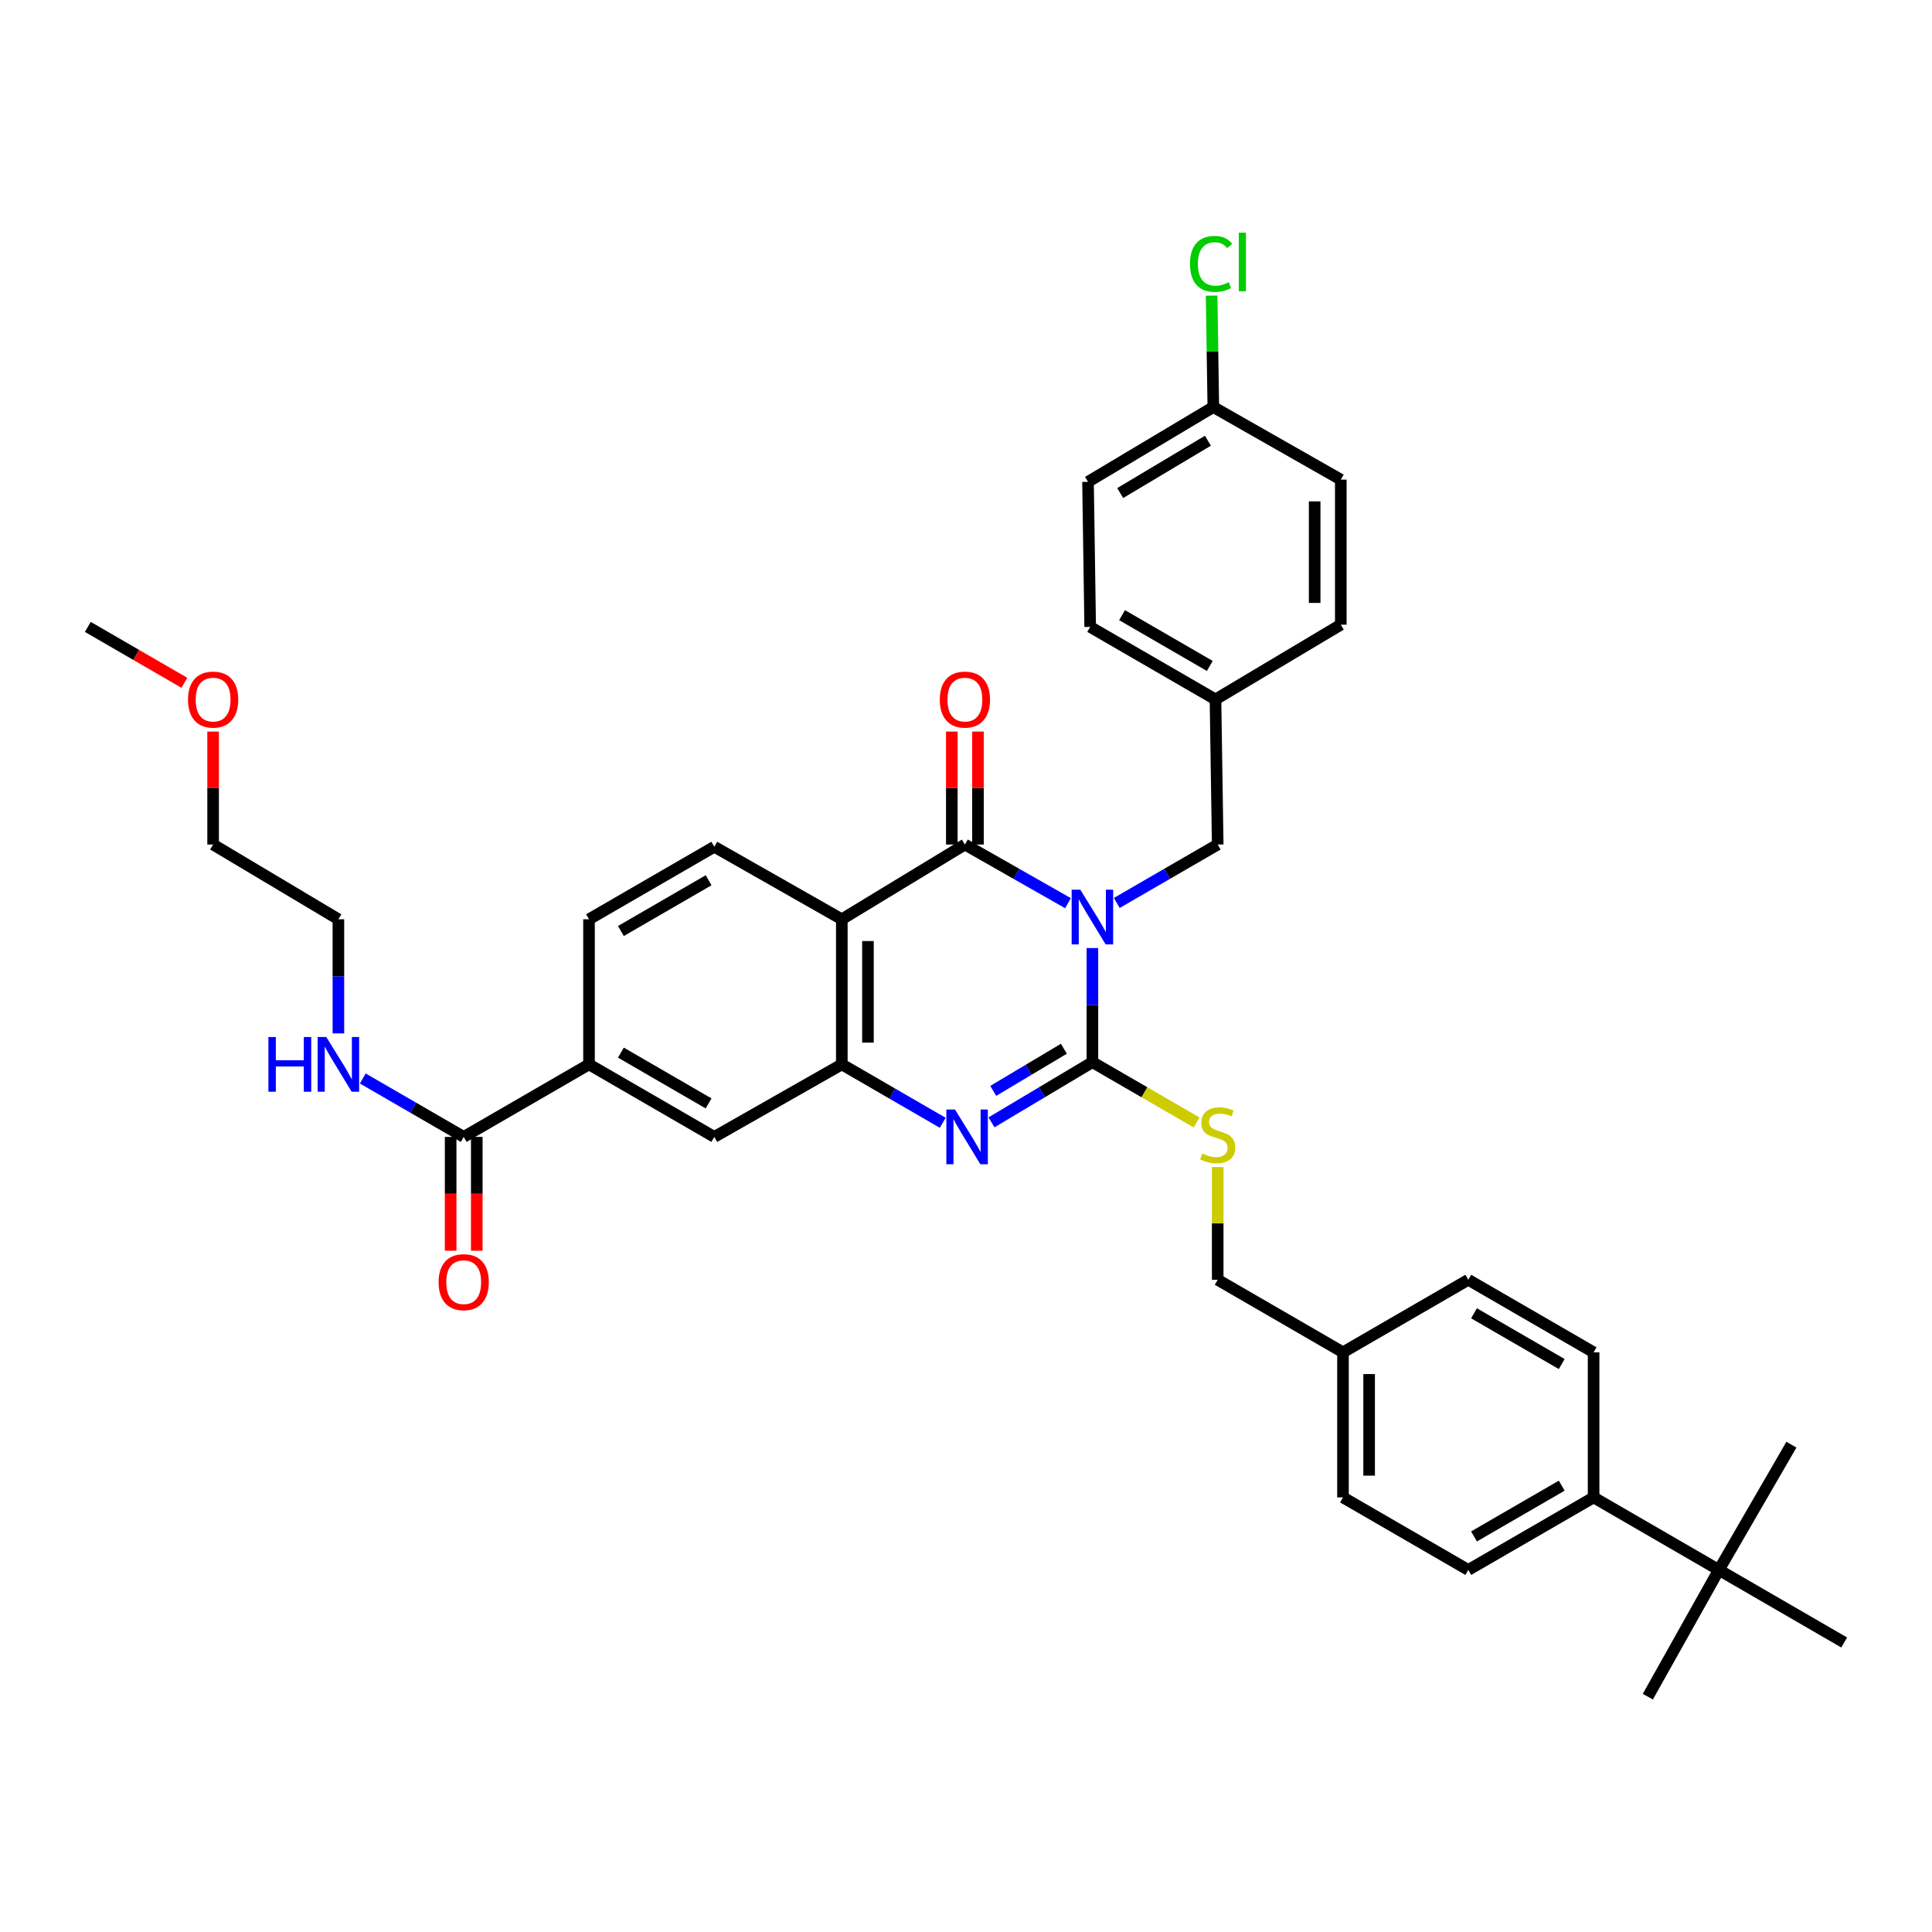 <?xml version='1.0' encoding='iso-8859-1'?>
<svg version='1.1' baseProfile='full'
              xmlns='http://www.w3.org/2000/svg'
                      xmlns:rdkit='http://www.rdkit.org/xml'
                      xmlns:xlink='http://www.w3.org/1999/xlink'
                  xml:space='preserve'
width='1000px' height='1000px' viewBox='0 0 1000 1000'>
<!-- END OF HEADER -->
<rect style='opacity:1.0;fill:#FFFFFF;stroke:none' width='1000' height='1000' x='0' y='0'> </rect>
<path class='bond-0' d='M 565.427,490.709 L 565.427,520.239' style='fill:none;fill-rule:evenodd;stroke:#0000FF;stroke-width:6px;stroke-linecap:butt;stroke-linejoin:miter;stroke-opacity:1' />
<path class='bond-0' d='M 565.427,520.239 L 565.427,549.769' style='fill:none;fill-rule:evenodd;stroke:#000000;stroke-width:6px;stroke-linecap:butt;stroke-linejoin:miter;stroke-opacity:1' />
<path class='bond-1' d='M 552.789,467.482 L 526.109,452.306' style='fill:none;fill-rule:evenodd;stroke:#0000FF;stroke-width:6px;stroke-linecap:butt;stroke-linejoin:miter;stroke-opacity:1' />
<path class='bond-1' d='M 526.109,452.306 L 499.429,437.13' style='fill:none;fill-rule:evenodd;stroke:#000000;stroke-width:6px;stroke-linecap:butt;stroke-linejoin:miter;stroke-opacity:1' />
<path class='bond-7' d='M 578.04,467.37 L 604.161,452.25' style='fill:none;fill-rule:evenodd;stroke:#0000FF;stroke-width:6px;stroke-linecap:butt;stroke-linejoin:miter;stroke-opacity:1' />
<path class='bond-7' d='M 604.161,452.25 L 630.282,437.13' style='fill:none;fill-rule:evenodd;stroke:#000000;stroke-width:6px;stroke-linecap:butt;stroke-linejoin:miter;stroke-opacity:1' />
<path class='bond-2' d='M 565.427,549.769 L 539.313,565.348' style='fill:none;fill-rule:evenodd;stroke:#000000;stroke-width:6px;stroke-linecap:butt;stroke-linejoin:miter;stroke-opacity:1' />
<path class='bond-2' d='M 539.313,565.348 L 513.199,580.926' style='fill:none;fill-rule:evenodd;stroke:#0000FF;stroke-width:6px;stroke-linecap:butt;stroke-linejoin:miter;stroke-opacity:1' />
<path class='bond-2' d='M 550.663,542.827 L 532.383,553.732' style='fill:none;fill-rule:evenodd;stroke:#000000;stroke-width:6px;stroke-linecap:butt;stroke-linejoin:miter;stroke-opacity:1' />
<path class='bond-2' d='M 532.383,553.732 L 514.104,564.637' style='fill:none;fill-rule:evenodd;stroke:#0000FF;stroke-width:6px;stroke-linecap:butt;stroke-linejoin:miter;stroke-opacity:1' />
<path class='bond-5' d='M 565.427,549.769 L 592.378,565.369' style='fill:none;fill-rule:evenodd;stroke:#000000;stroke-width:6px;stroke-linecap:butt;stroke-linejoin:miter;stroke-opacity:1' />
<path class='bond-5' d='M 592.378,565.369 L 619.329,580.97' style='fill:none;fill-rule:evenodd;stroke:#CCCC00;stroke-width:6px;stroke-linecap:butt;stroke-linejoin:miter;stroke-opacity:1' />
<path class='bond-3' d='M 499.429,437.13 L 435.723,475.821' style='fill:none;fill-rule:evenodd;stroke:#000000;stroke-width:6px;stroke-linecap:butt;stroke-linejoin:miter;stroke-opacity:1' />
<path class='bond-11' d='M 506.192,437.13 L 506.192,407.896' style='fill:none;fill-rule:evenodd;stroke:#000000;stroke-width:6px;stroke-linecap:butt;stroke-linejoin:miter;stroke-opacity:1' />
<path class='bond-11' d='M 506.192,407.896 L 506.192,378.663' style='fill:none;fill-rule:evenodd;stroke:#FF0000;stroke-width:6px;stroke-linecap:butt;stroke-linejoin:miter;stroke-opacity:1' />
<path class='bond-11' d='M 492.666,437.13 L 492.666,407.896' style='fill:none;fill-rule:evenodd;stroke:#000000;stroke-width:6px;stroke-linecap:butt;stroke-linejoin:miter;stroke-opacity:1' />
<path class='bond-11' d='M 492.666,407.896 L 492.666,378.663' style='fill:none;fill-rule:evenodd;stroke:#FF0000;stroke-width:6px;stroke-linecap:butt;stroke-linejoin:miter;stroke-opacity:1' />
<path class='bond-37' d='M 487.958,581.158 L 461.84,566.038' style='fill:none;fill-rule:evenodd;stroke:#0000FF;stroke-width:6px;stroke-linecap:butt;stroke-linejoin:miter;stroke-opacity:1' />
<path class='bond-37' d='M 461.84,566.038 L 435.723,550.919' style='fill:none;fill-rule:evenodd;stroke:#000000;stroke-width:6px;stroke-linecap:butt;stroke-linejoin:miter;stroke-opacity:1' />
<path class='bond-4' d='M 435.723,475.821 L 435.723,550.919' style='fill:none;fill-rule:evenodd;stroke:#000000;stroke-width:6px;stroke-linecap:butt;stroke-linejoin:miter;stroke-opacity:1' />
<path class='bond-4' d='M 449.249,487.086 L 449.249,539.654' style='fill:none;fill-rule:evenodd;stroke:#000000;stroke-width:6px;stroke-linecap:butt;stroke-linejoin:miter;stroke-opacity:1' />
<path class='bond-9' d='M 435.723,475.821 L 369.718,438.28' style='fill:none;fill-rule:evenodd;stroke:#000000;stroke-width:6px;stroke-linecap:butt;stroke-linejoin:miter;stroke-opacity:1' />
<path class='bond-8' d='M 435.723,550.919 L 369.718,588.46' style='fill:none;fill-rule:evenodd;stroke:#000000;stroke-width:6px;stroke-linecap:butt;stroke-linejoin:miter;stroke-opacity:1' />
<path class='bond-20' d='M 630.282,604.068 L 630.282,633.242' style='fill:none;fill-rule:evenodd;stroke:#CCCC00;stroke-width:6px;stroke-linecap:butt;stroke-linejoin:miter;stroke-opacity:1' />
<path class='bond-20' d='M 630.282,633.242 L 630.282,662.415' style='fill:none;fill-rule:evenodd;stroke:#000000;stroke-width:6px;stroke-linecap:butt;stroke-linejoin:miter;stroke-opacity:1' />
<path class='bond-6' d='M 240.014,588.46 L 304.87,550.919' style='fill:none;fill-rule:evenodd;stroke:#000000;stroke-width:6px;stroke-linecap:butt;stroke-linejoin:miter;stroke-opacity:1' />
<path class='bond-15' d='M 233.251,588.46 L 233.251,617.914' style='fill:none;fill-rule:evenodd;stroke:#000000;stroke-width:6px;stroke-linecap:butt;stroke-linejoin:miter;stroke-opacity:1' />
<path class='bond-15' d='M 233.251,617.914 L 233.251,647.367' style='fill:none;fill-rule:evenodd;stroke:#FF0000;stroke-width:6px;stroke-linecap:butt;stroke-linejoin:miter;stroke-opacity:1' />
<path class='bond-15' d='M 246.777,588.46 L 246.777,617.914' style='fill:none;fill-rule:evenodd;stroke:#000000;stroke-width:6px;stroke-linecap:butt;stroke-linejoin:miter;stroke-opacity:1' />
<path class='bond-15' d='M 246.777,617.914 L 246.777,647.367' style='fill:none;fill-rule:evenodd;stroke:#FF0000;stroke-width:6px;stroke-linecap:butt;stroke-linejoin:miter;stroke-opacity:1' />
<path class='bond-16' d='M 240.014,588.46 L 213.889,573.339' style='fill:none;fill-rule:evenodd;stroke:#000000;stroke-width:6px;stroke-linecap:butt;stroke-linejoin:miter;stroke-opacity:1' />
<path class='bond-16' d='M 213.889,573.339 L 187.764,558.219' style='fill:none;fill-rule:evenodd;stroke:#0000FF;stroke-width:6px;stroke-linecap:butt;stroke-linejoin:miter;stroke-opacity:1' />
<path class='bond-19' d='M 630.282,437.13 L 629.133,362.025' style='fill:none;fill-rule:evenodd;stroke:#000000;stroke-width:6px;stroke-linecap:butt;stroke-linejoin:miter;stroke-opacity:1' />
<path class='bond-39' d='M 369.718,588.46 L 304.87,550.919' style='fill:none;fill-rule:evenodd;stroke:#000000;stroke-width:6px;stroke-linecap:butt;stroke-linejoin:miter;stroke-opacity:1' />
<path class='bond-39' d='M 366.767,571.123 L 321.373,544.844' style='fill:none;fill-rule:evenodd;stroke:#000000;stroke-width:6px;stroke-linecap:butt;stroke-linejoin:miter;stroke-opacity:1' />
<path class='bond-14' d='M 369.718,438.28 L 304.87,475.821' style='fill:none;fill-rule:evenodd;stroke:#000000;stroke-width:6px;stroke-linecap:butt;stroke-linejoin:miter;stroke-opacity:1' />
<path class='bond-14' d='M 366.767,455.617 L 321.373,481.895' style='fill:none;fill-rule:evenodd;stroke:#000000;stroke-width:6px;stroke-linecap:butt;stroke-linejoin:miter;stroke-opacity:1' />
<path class='bond-10' d='M 304.87,550.919 L 304.87,475.821' style='fill:none;fill-rule:evenodd;stroke:#000000;stroke-width:6px;stroke-linecap:butt;stroke-linejoin:miter;stroke-opacity:1' />
<path class='bond-12' d='M 889.69,812.595 L 824.849,775.054' style='fill:none;fill-rule:evenodd;stroke:#000000;stroke-width:6px;stroke-linecap:butt;stroke-linejoin:miter;stroke-opacity:1' />
<path class='bond-31' d='M 889.69,812.595 L 954.545,850.144' style='fill:none;fill-rule:evenodd;stroke:#000000;stroke-width:6px;stroke-linecap:butt;stroke-linejoin:miter;stroke-opacity:1' />
<path class='bond-32' d='M 889.69,812.595 L 927.231,747.755' style='fill:none;fill-rule:evenodd;stroke:#000000;stroke-width:6px;stroke-linecap:butt;stroke-linejoin:miter;stroke-opacity:1' />
<path class='bond-33' d='M 889.69,812.595 L 852.915,878.195' style='fill:none;fill-rule:evenodd;stroke:#000000;stroke-width:6px;stroke-linecap:butt;stroke-linejoin:miter;stroke-opacity:1' />
<path class='bond-13' d='M 824.849,775.054 L 759.986,812.595' style='fill:none;fill-rule:evenodd;stroke:#000000;stroke-width:6px;stroke-linecap:butt;stroke-linejoin:miter;stroke-opacity:1' />
<path class='bond-13' d='M 808.344,768.979 L 762.94,795.258' style='fill:none;fill-rule:evenodd;stroke:#000000;stroke-width:6px;stroke-linecap:butt;stroke-linejoin:miter;stroke-opacity:1' />
<path class='bond-40' d='M 824.849,775.054 L 824.849,699.957' style='fill:none;fill-rule:evenodd;stroke:#000000;stroke-width:6px;stroke-linecap:butt;stroke-linejoin:miter;stroke-opacity:1' />
<path class='bond-34' d='M 175.151,534.881 L 175.151,505.351' style='fill:none;fill-rule:evenodd;stroke:#0000FF;stroke-width:6px;stroke-linecap:butt;stroke-linejoin:miter;stroke-opacity:1' />
<path class='bond-34' d='M 175.151,505.351 L 175.151,475.821' style='fill:none;fill-rule:evenodd;stroke:#000000;stroke-width:6px;stroke-linecap:butt;stroke-linejoin:miter;stroke-opacity:1' />
<path class='bond-17' d='M 824.849,699.957 L 759.986,662.415' style='fill:none;fill-rule:evenodd;stroke:#000000;stroke-width:6px;stroke-linecap:butt;stroke-linejoin:miter;stroke-opacity:1' />
<path class='bond-17' d='M 808.344,706.032 L 762.94,679.753' style='fill:none;fill-rule:evenodd;stroke:#000000;stroke-width:6px;stroke-linecap:butt;stroke-linejoin:miter;stroke-opacity:1' />
<path class='bond-18' d='M 759.986,812.595 L 695.13,775.054' style='fill:none;fill-rule:evenodd;stroke:#000000;stroke-width:6px;stroke-linecap:butt;stroke-linejoin:miter;stroke-opacity:1' />
<path class='bond-26' d='M 629.133,362.025 L 693.996,323.334' style='fill:none;fill-rule:evenodd;stroke:#000000;stroke-width:6px;stroke-linecap:butt;stroke-linejoin:miter;stroke-opacity:1' />
<path class='bond-27' d='M 629.133,362.025 L 564.277,324.484' style='fill:none;fill-rule:evenodd;stroke:#000000;stroke-width:6px;stroke-linecap:butt;stroke-linejoin:miter;stroke-opacity:1' />
<path class='bond-27' d='M 626.18,344.688 L 580.781,318.409' style='fill:none;fill-rule:evenodd;stroke:#000000;stroke-width:6px;stroke-linecap:butt;stroke-linejoin:miter;stroke-opacity:1' />
<path class='bond-22' d='M 630.282,662.415 L 695.13,699.957' style='fill:none;fill-rule:evenodd;stroke:#000000;stroke-width:6px;stroke-linecap:butt;stroke-linejoin:miter;stroke-opacity:1' />
<path class='bond-21' d='M 628.013,210.688 L 563.157,249.401' style='fill:none;fill-rule:evenodd;stroke:#000000;stroke-width:6px;stroke-linecap:butt;stroke-linejoin:miter;stroke-opacity:1' />
<path class='bond-21' d='M 625.217,228.109 L 579.818,255.208' style='fill:none;fill-rule:evenodd;stroke:#000000;stroke-width:6px;stroke-linecap:butt;stroke-linejoin:miter;stroke-opacity:1' />
<path class='bond-25' d='M 628.013,210.688 L 627.572,181.855' style='fill:none;fill-rule:evenodd;stroke:#000000;stroke-width:6px;stroke-linecap:butt;stroke-linejoin:miter;stroke-opacity:1' />
<path class='bond-25' d='M 627.572,181.855 L 627.13,153.022' style='fill:none;fill-rule:evenodd;stroke:#00CC00;stroke-width:6px;stroke-linecap:butt;stroke-linejoin:miter;stroke-opacity:1' />
<path class='bond-38' d='M 628.013,210.688 L 693.996,248.251' style='fill:none;fill-rule:evenodd;stroke:#000000;stroke-width:6px;stroke-linecap:butt;stroke-linejoin:miter;stroke-opacity:1' />
<path class='bond-23' d='M 695.13,699.957 L 759.986,662.415' style='fill:none;fill-rule:evenodd;stroke:#000000;stroke-width:6px;stroke-linecap:butt;stroke-linejoin:miter;stroke-opacity:1' />
<path class='bond-24' d='M 695.13,699.957 L 695.13,775.054' style='fill:none;fill-rule:evenodd;stroke:#000000;stroke-width:6px;stroke-linecap:butt;stroke-linejoin:miter;stroke-opacity:1' />
<path class='bond-24' d='M 708.656,711.221 L 708.656,763.789' style='fill:none;fill-rule:evenodd;stroke:#000000;stroke-width:6px;stroke-linecap:butt;stroke-linejoin:miter;stroke-opacity:1' />
<path class='bond-29' d='M 693.996,323.334 L 693.996,248.251' style='fill:none;fill-rule:evenodd;stroke:#000000;stroke-width:6px;stroke-linecap:butt;stroke-linejoin:miter;stroke-opacity:1' />
<path class='bond-29' d='M 680.47,312.072 L 680.47,259.514' style='fill:none;fill-rule:evenodd;stroke:#000000;stroke-width:6px;stroke-linecap:butt;stroke-linejoin:miter;stroke-opacity:1' />
<path class='bond-28' d='M 564.277,324.484 L 563.157,249.401' style='fill:none;fill-rule:evenodd;stroke:#000000;stroke-width:6px;stroke-linecap:butt;stroke-linejoin:miter;stroke-opacity:1' />
<path class='bond-30' d='M 110.31,378.663 L 110.31,407.896' style='fill:none;fill-rule:evenodd;stroke:#FF0000;stroke-width:6px;stroke-linecap:butt;stroke-linejoin:miter;stroke-opacity:1' />
<path class='bond-30' d='M 110.31,407.896 L 110.31,437.13' style='fill:none;fill-rule:evenodd;stroke:#000000;stroke-width:6px;stroke-linecap:butt;stroke-linejoin:miter;stroke-opacity:1' />
<path class='bond-36' d='M 95.437,353.416 L 70.446,338.95' style='fill:none;fill-rule:evenodd;stroke:#FF0000;stroke-width:6px;stroke-linecap:butt;stroke-linejoin:miter;stroke-opacity:1' />
<path class='bond-36' d='M 70.446,338.95 L 45.455,324.484' style='fill:none;fill-rule:evenodd;stroke:#000000;stroke-width:6px;stroke-linecap:butt;stroke-linejoin:miter;stroke-opacity:1' />
<path class='bond-35' d='M 175.151,475.821 L 110.31,437.13' style='fill:none;fill-rule:evenodd;stroke:#000000;stroke-width:6px;stroke-linecap:butt;stroke-linejoin:miter;stroke-opacity:1' />
<path  class='atom-0' d='M 559.167 460.511
L 568.447 475.511
Q 569.367 476.991, 570.847 479.671
Q 572.327 482.351, 572.407 482.511
L 572.407 460.511
L 576.167 460.511
L 576.167 488.831
L 572.287 488.831
L 562.327 472.431
Q 561.167 470.511, 559.927 468.311
Q 558.727 466.111, 558.367 465.431
L 558.367 488.831
L 554.687 488.831
L 554.687 460.511
L 559.167 460.511
' fill='#0000FF'/>
<path  class='atom-3' d='M 494.311 574.3
L 503.591 589.3
Q 504.511 590.78, 505.991 593.46
Q 507.471 596.14, 507.551 596.3
L 507.551 574.3
L 511.311 574.3
L 511.311 602.62
L 507.431 602.62
L 497.471 586.22
Q 496.311 584.3, 495.071 582.1
Q 493.871 579.9, 493.511 579.22
L 493.511 602.62
L 489.831 602.62
L 489.831 574.3
L 494.311 574.3
' fill='#0000FF'/>
<path  class='atom-6' d='M 622.282 597.03
Q 622.602 597.15, 623.922 597.71
Q 625.242 598.27, 626.682 598.63
Q 628.162 598.95, 629.602 598.95
Q 632.282 598.95, 633.842 597.67
Q 635.402 596.35, 635.402 594.07
Q 635.402 592.51, 634.602 591.55
Q 633.842 590.59, 632.642 590.07
Q 631.442 589.55, 629.442 588.95
Q 626.922 588.19, 625.402 587.47
Q 623.922 586.75, 622.842 585.23
Q 621.802 583.71, 621.802 581.15
Q 621.802 577.59, 624.202 575.39
Q 626.642 573.19, 631.442 573.19
Q 634.722 573.19, 638.442 574.75
L 637.522 577.83
Q 634.122 576.43, 631.562 576.43
Q 628.802 576.43, 627.282 577.59
Q 625.762 578.71, 625.802 580.67
Q 625.802 582.19, 626.562 583.11
Q 627.362 584.03, 628.482 584.55
Q 629.642 585.07, 631.562 585.67
Q 634.122 586.47, 635.642 587.27
Q 637.162 588.07, 638.242 589.71
Q 639.362 591.31, 639.362 594.07
Q 639.362 597.99, 636.722 600.11
Q 634.122 602.19, 629.762 602.19
Q 627.242 602.19, 625.322 601.63
Q 623.442 601.11, 621.202 600.19
L 622.282 597.03
' fill='#CCCC00'/>
<path  class='atom-12' d='M 486.429 362.105
Q 486.429 355.305, 489.789 351.505
Q 493.149 347.705, 499.429 347.705
Q 505.709 347.705, 509.069 351.505
Q 512.429 355.305, 512.429 362.105
Q 512.429 368.985, 509.029 372.905
Q 505.629 376.785, 499.429 376.785
Q 493.189 376.785, 489.789 372.905
Q 486.429 369.025, 486.429 362.105
M 499.429 373.585
Q 503.749 373.585, 506.069 370.705
Q 508.429 367.785, 508.429 362.105
Q 508.429 356.545, 506.069 353.745
Q 503.749 350.905, 499.429 350.905
Q 495.109 350.905, 492.749 353.705
Q 490.429 356.505, 490.429 362.105
Q 490.429 367.825, 492.749 370.705
Q 495.109 373.585, 499.429 373.585
' fill='#FF0000'/>
<path  class='atom-16' d='M 227.014 663.645
Q 227.014 656.845, 230.374 653.045
Q 233.734 649.245, 240.014 649.245
Q 246.294 649.245, 249.654 653.045
Q 253.014 656.845, 253.014 663.645
Q 253.014 670.525, 249.614 674.445
Q 246.214 678.325, 240.014 678.325
Q 233.774 678.325, 230.374 674.445
Q 227.014 670.565, 227.014 663.645
M 240.014 675.125
Q 244.334 675.125, 246.654 672.245
Q 249.014 669.325, 249.014 663.645
Q 249.014 658.085, 246.654 655.285
Q 244.334 652.445, 240.014 652.445
Q 235.694 652.445, 233.334 655.245
Q 231.014 658.045, 231.014 663.645
Q 231.014 669.365, 233.334 672.245
Q 235.694 675.125, 240.014 675.125
' fill='#FF0000'/>
<path  class='atom-17' d='M 138.931 536.759
L 142.771 536.759
L 142.771 548.799
L 157.251 548.799
L 157.251 536.759
L 161.091 536.759
L 161.091 565.079
L 157.251 565.079
L 157.251 551.999
L 142.771 551.999
L 142.771 565.079
L 138.931 565.079
L 138.931 536.759
' fill='#0000FF'/>
<path  class='atom-17' d='M 168.891 536.759
L 178.171 551.759
Q 179.091 553.239, 180.571 555.919
Q 182.051 558.599, 182.131 558.759
L 182.131 536.759
L 185.891 536.759
L 185.891 565.079
L 182.011 565.079
L 172.051 548.679
Q 170.891 546.759, 169.651 544.559
Q 168.451 542.359, 168.091 541.679
L 168.091 565.079
L 164.411 565.079
L 164.411 536.759
L 168.891 536.759
' fill='#0000FF'/>
<path  class='atom-26' d='M 615.943 136.585
Q 615.943 129.545, 619.223 125.865
Q 622.543 122.145, 628.823 122.145
Q 634.663 122.145, 637.783 126.265
L 635.143 128.425
Q 632.863 125.425, 628.823 125.425
Q 624.543 125.425, 622.263 128.305
Q 620.023 131.145, 620.023 136.585
Q 620.023 142.185, 622.343 145.065
Q 624.703 147.945, 629.263 147.945
Q 632.383 147.945, 636.023 146.065
L 637.143 149.065
Q 635.663 150.025, 633.423 150.585
Q 631.183 151.145, 628.703 151.145
Q 622.543 151.145, 619.223 147.385
Q 615.943 143.625, 615.943 136.585
' fill='#00CC00'/>
<path  class='atom-26' d='M 641.223 120.425
L 644.903 120.425
L 644.903 150.785
L 641.223 150.785
L 641.223 120.425
' fill='#00CC00'/>
<path  class='atom-31' d='M 97.31 362.105
Q 97.31 355.305, 100.67 351.505
Q 104.03 347.705, 110.31 347.705
Q 116.59 347.705, 119.95 351.505
Q 123.31 355.305, 123.31 362.105
Q 123.31 368.985, 119.91 372.905
Q 116.51 376.785, 110.31 376.785
Q 104.07 376.785, 100.67 372.905
Q 97.31 369.025, 97.31 362.105
M 110.31 373.585
Q 114.63 373.585, 116.95 370.705
Q 119.31 367.785, 119.31 362.105
Q 119.31 356.545, 116.95 353.745
Q 114.63 350.905, 110.31 350.905
Q 105.99 350.905, 103.63 353.705
Q 101.31 356.505, 101.31 362.105
Q 101.31 367.825, 103.63 370.705
Q 105.99 373.585, 110.31 373.585
' fill='#FF0000'/>
</svg>
